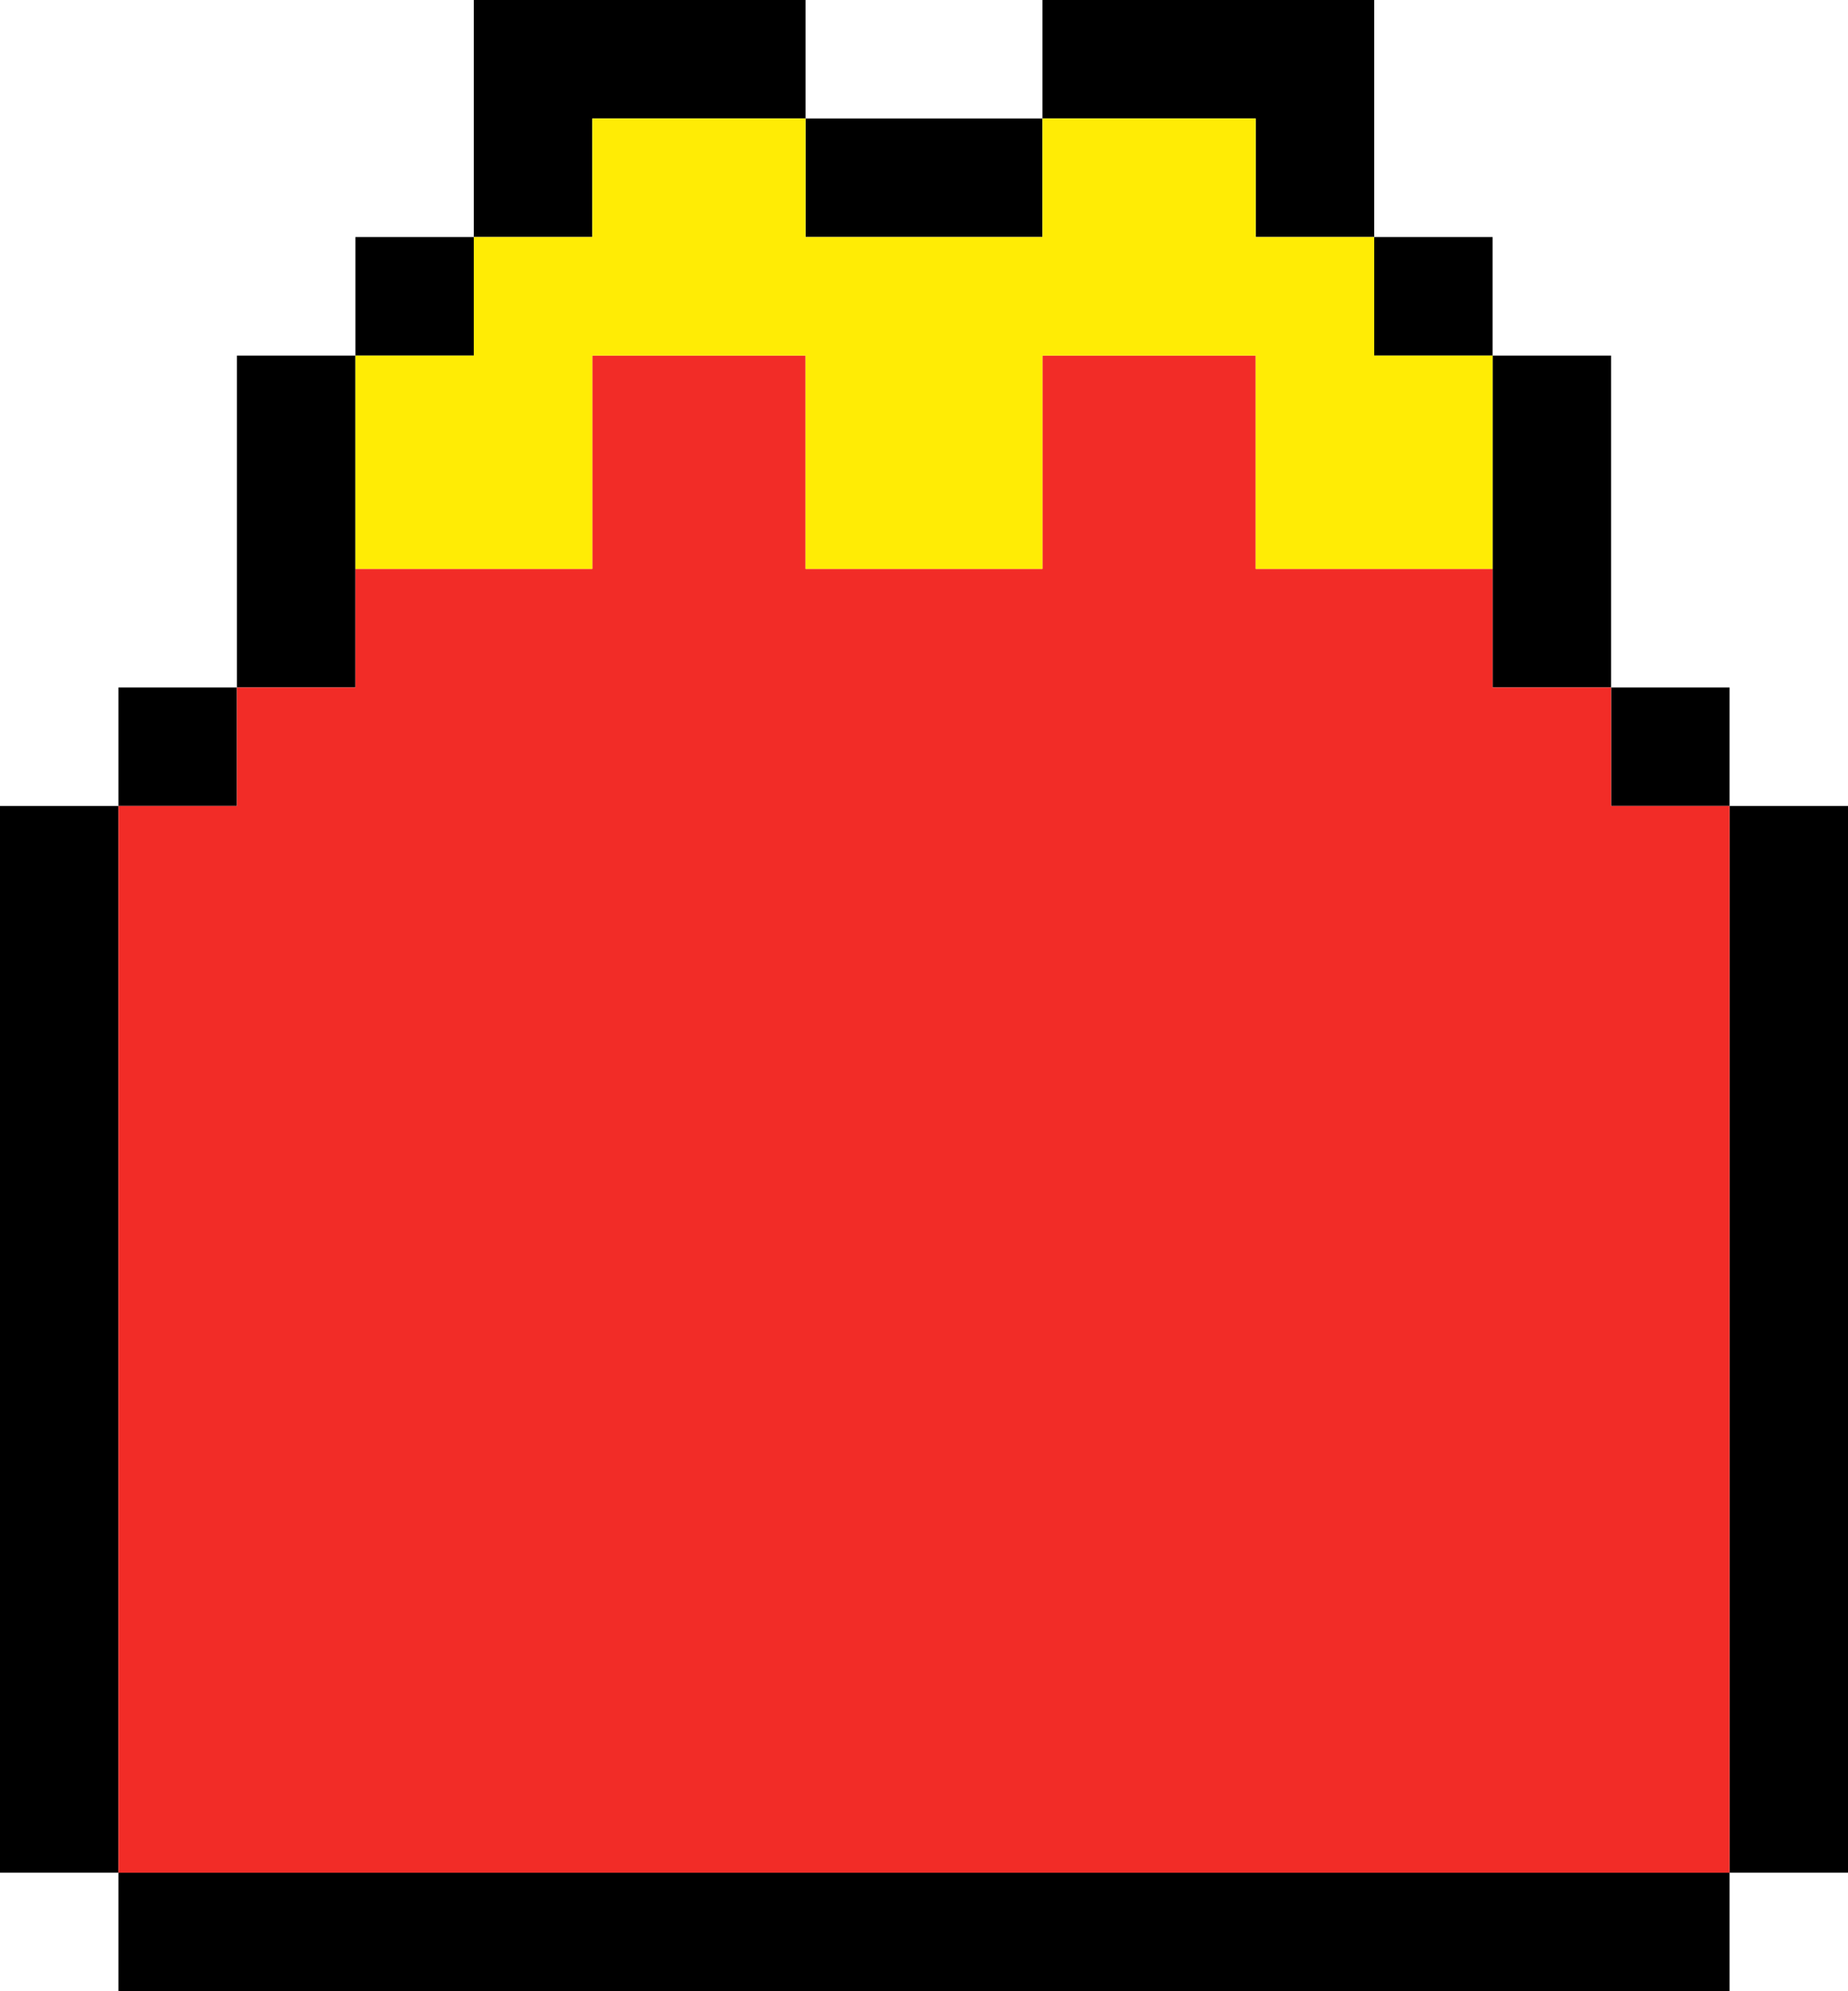 <?xml version="1.0" encoding="UTF-8"?> <!-- Generator: Adobe Illustrator 26.3.1, SVG Export Plug-In . SVG Version: 6.00 Build 0) --> <svg xmlns="http://www.w3.org/2000/svg" xmlns:xlink="http://www.w3.org/1999/xlink" id="mcdonalds_00000168087609199279341660000000169160235890838190_" x="0px" y="0px" viewBox="0 0 39 42" style="enable-background:new 0 0 39 42;" xml:space="preserve"> <style type="text/css"> .st0{fill-rule:evenodd;clip-rule:evenodd;fill:#F22C27;} .st1{fill-rule:evenodd;clip-rule:evenodd;fill:#FFEC05;} </style> <g> <rect x="29" y="5" width="2.5" height="2.5"></rect> <rect x="31.5" y="7.5" width="2.5" height="7"></rect> <rect x="0" y="17" width="2.5" height="22.5"></rect> <rect x="2.5" y="39.5" width="34" height="2.5"></rect> <rect x="34" y="14.5" width="2.5" height="2.5"></rect> <polygon points="26.5,5 29,5 29,2.5 29,0 26.5,0 22,0 22,2.5 26.5,2.5 "></polygon> <rect x="2.5" y="14.5" width="2.5" height="2.5"></rect> <rect x="36.5" y="17" width="2.5" height="22.5"></rect> <rect x="5" y="7.5" width="2.5" height="7"></rect> <rect x="17" y="2.5" width="5" height="2.5"></rect> <rect x="7.5" y="5" width="2.5" height="2.5"></rect> <polygon points="12.5,2.5 17,2.5 17,0 12.5,0 10,0 10,5 12.5,5 "></polygon> </g> <polygon class="st0" points="34,17 34,14.5 31.5,14.5 31.5,12 26.5,12 26.5,7.5 22,7.5 22,12 17,12 17,7.5 12.5,7.5 12.5,12 7.5,12 7.5,14.5 5,14.5 5,17 2.5,17 2.5,39.5 36.5,39.5 36.5,17 "></polygon> <polygon class="st1" points="29,7.5 29,5 27,5 26.5,5 26.5,2.5 22,2.5 22,5 17,5 17,2.5 12.5,2.5 12.5,5 10,5 10,7.5 7.5,7.5 7.5,9.5 7.5,12 10,12 12.5,12 12.5,10 12.5,9.5 12.5,7.5 17,7.5 17,9.5 17,12 22,12 22,9.5 22,7.5 26.5,7.5 26.5,9.5 26.5,10 26.5,12 29,12 31.5,12 31.5,9.5 31.5,7.5 "></polygon> </svg> 